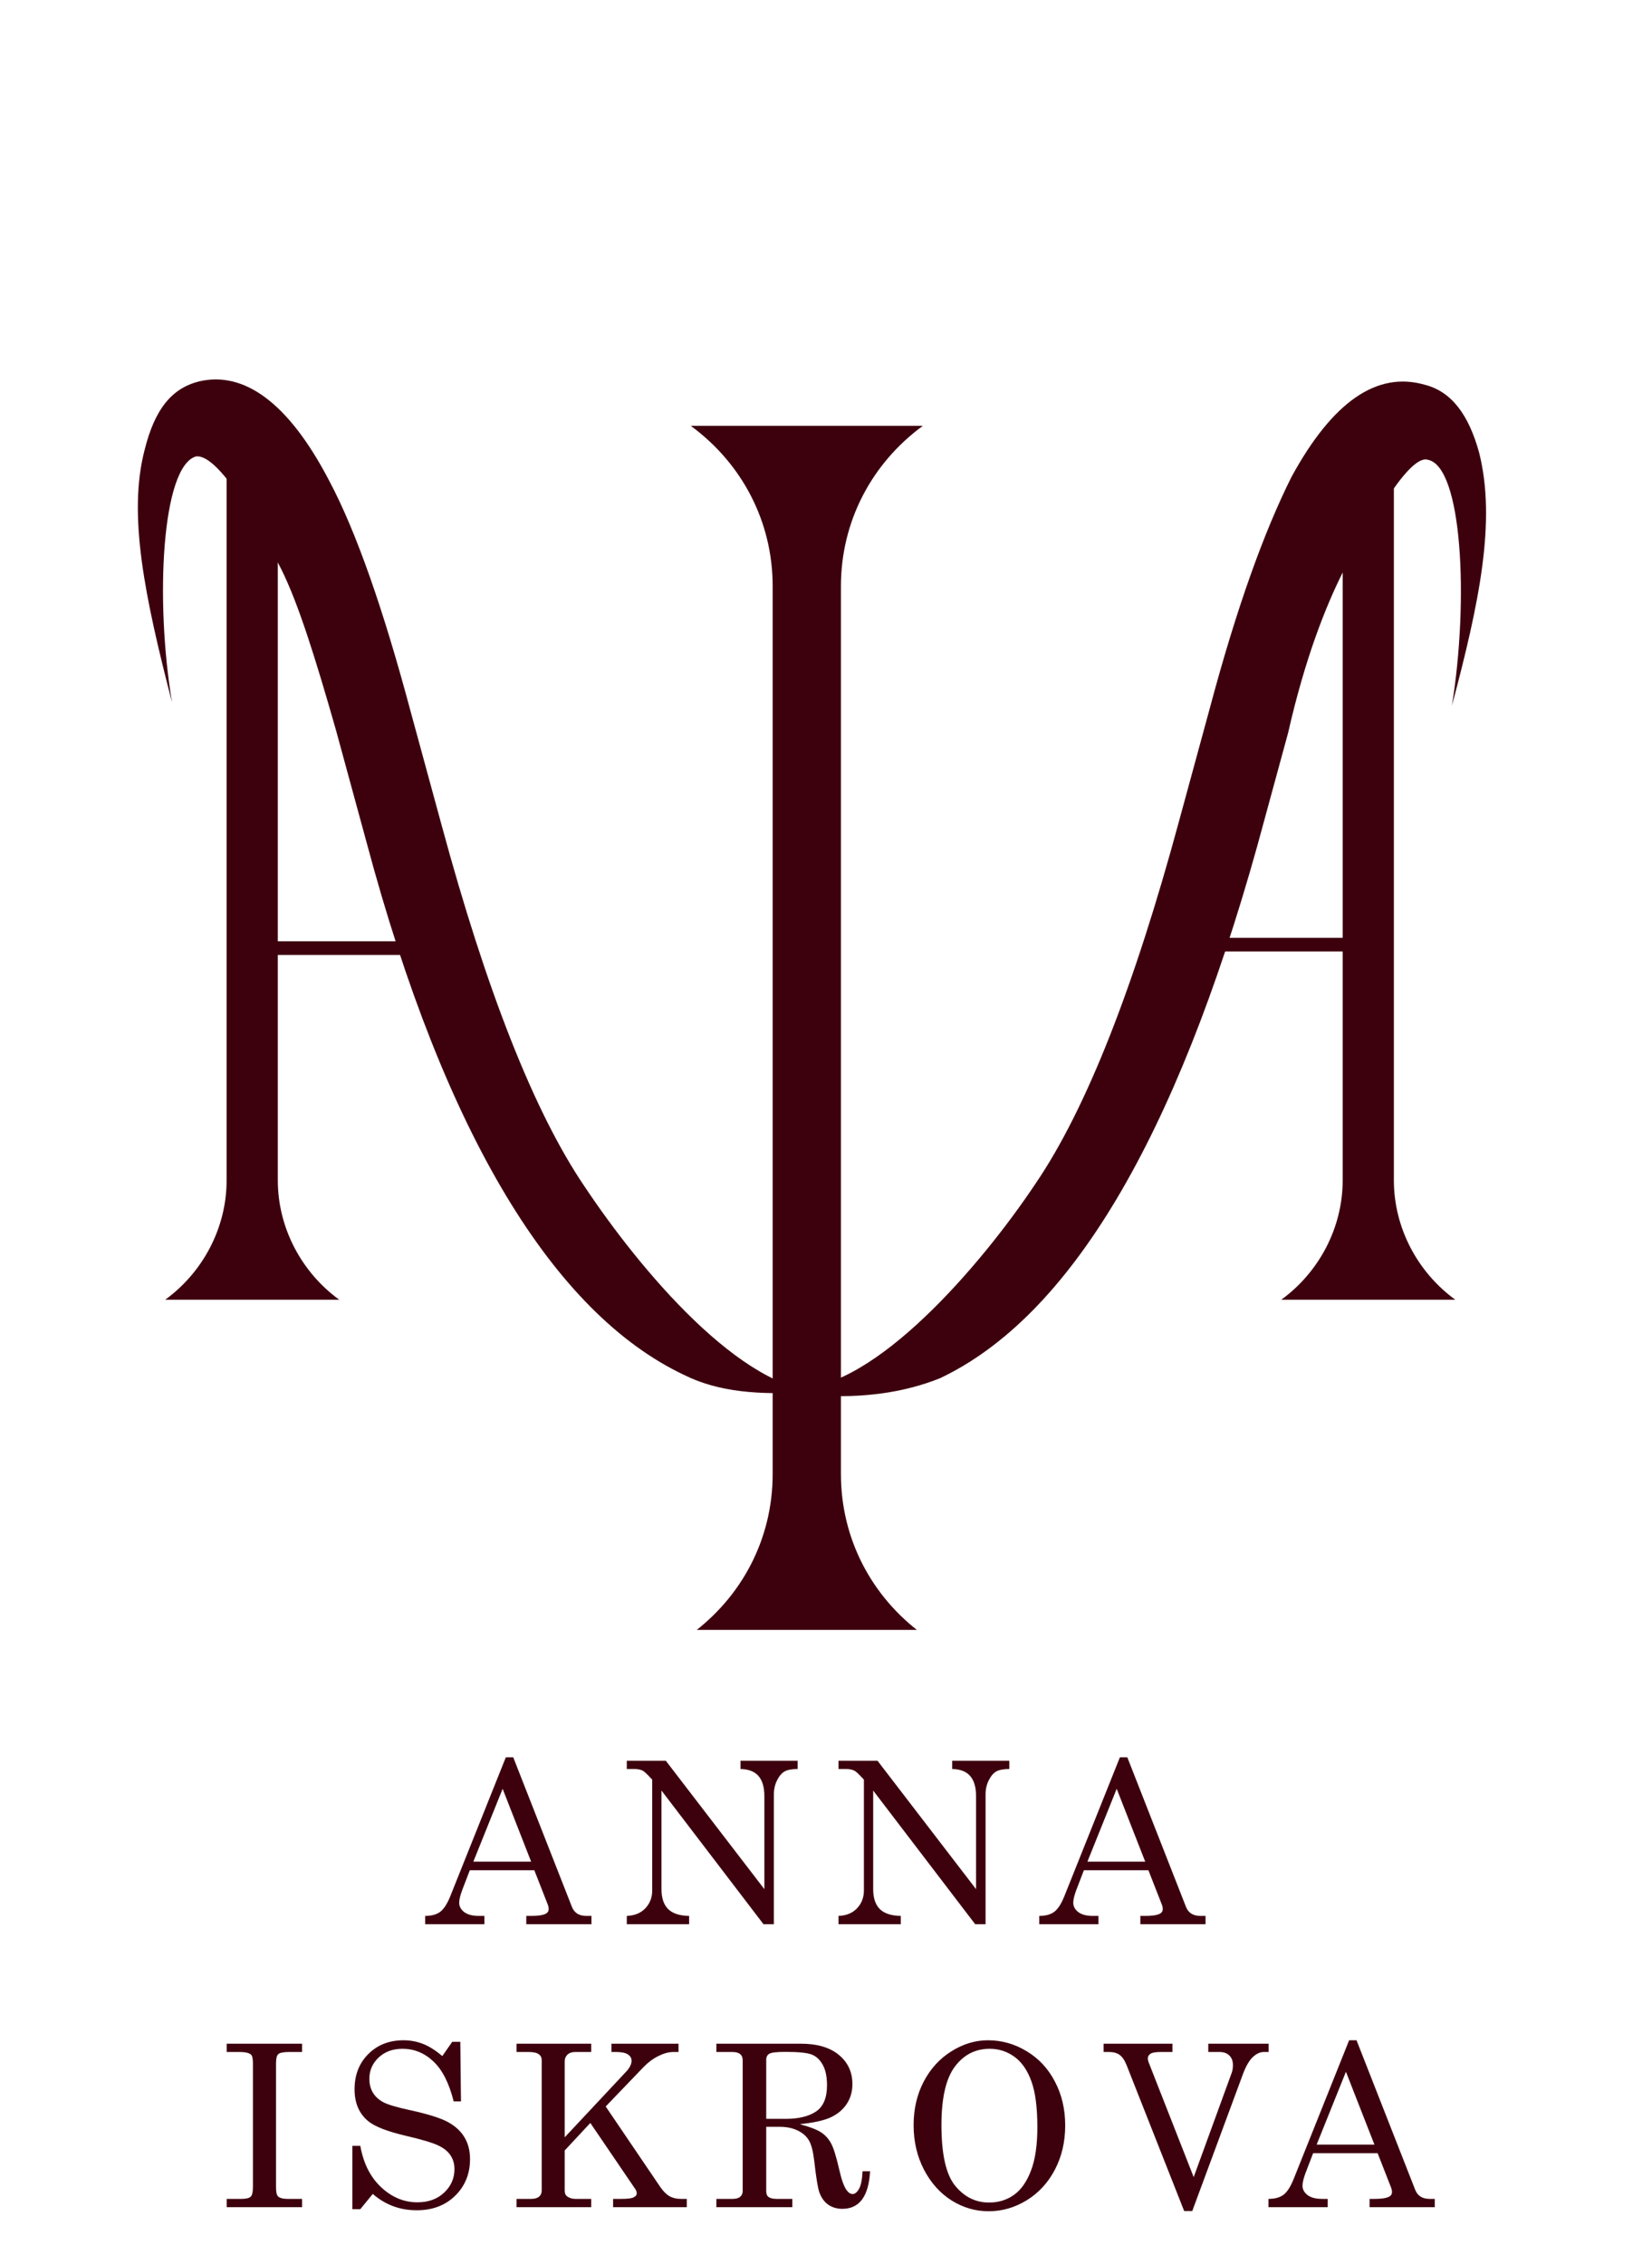 <?xml version="1.0" encoding="UTF-8"?>
<svg xmlns="http://www.w3.org/2000/svg" width="146" height="200" viewBox="0 0 146 200" fill="none">
  <g clip-path="url(#clip0_2_24)">
    <path d="M81.558 144.402H61.047C65.571 141.084 68.286 135.956 68.286 130.225V51.798C68.286 46.067 65.571 40.939 61.047 37.621H81.558C77.034 40.939 74.319 46.067 74.319 51.798V130.225C74.319 135.956 77.034 141.084 81.558 144.402Z" fill="#3D010E"></path>
    <path d="M71.607 122.976C67.082 123.278 63.463 122.976 60.446 121.468C48.984 116.038 39.331 100.353 32.394 74.412L29.679 64.458C27.869 58.123 26.361 53.297 24.853 50.281C23.345 47.264 19.423 40.025 17.312 40.327C14.295 41.231 13.692 52.995 15.2 62.045C12.787 52.694 11.279 45.455 12.787 39.723C13.692 36.104 15.2 34.294 17.613 33.691C21.535 32.786 25.456 35.5 29.076 42.438C31.489 46.963 33.902 53.9 36.315 62.95L39.03 72.904C42.951 87.383 47.174 98.242 51.699 104.878C56.525 112.117 65.574 122.976 72.814 122.976" fill="#3D010E"></path>
    <path d="M24.552 40.023V104.273C24.552 108.496 26.664 112.417 29.982 114.83H14.598C17.916 112.417 20.028 108.496 20.028 104.273V40.023" fill="#3D010E"></path>
    <path d="M37.822 84.37H22.137L21.232 86.481V81.052L22.137 83.163H37.822" fill="#3D010E"></path>
    <path d="M70.402 122.671C77.34 122.671 86.69 111.812 91.517 104.573C96.041 97.936 100.264 87.077 104.186 72.599L106.9 62.644C109.313 53.595 111.727 46.959 114.14 42.133C117.759 35.497 121.681 32.782 125.904 33.989C128.317 34.592 129.825 36.703 130.73 40.021C132.238 46.054 130.73 53.294 128.317 62.343C129.825 52.992 129.222 41.228 126.205 40.625C124.396 40.021 120.474 47.562 118.664 50.579C117.156 53.595 115.346 58.12 113.838 64.756L111.123 74.71C103.884 100.651 94.533 116.337 83.071 121.766C80.054 122.973 76.435 123.576 71.91 123.274" fill="#3D010E"></path>
    <path d="M123.187 40.023V104.273C123.187 108.496 125.299 112.417 128.617 114.83H113.233C116.551 112.417 118.663 108.496 118.663 104.273V40.023" fill="#3D010E"></path>
    <path d="M105.692 82.855H121.378L122.283 80.743V86.173L121.378 84.061H105.692" fill="#3D010E"></path>
  </g>
  <path d="M44.704 155.254H45.358L50.544 168.467C50.752 169.001 51.178 169.268 51.823 169.268H52.272V170H46.511V169.268H46.969C47.569 169.268 47.992 169.202 48.239 169.072C48.408 168.981 48.493 168.841 48.493 168.652C48.493 168.542 48.47 168.424 48.425 168.301L47.223 165.234H41.52L40.846 166.992C40.671 167.461 40.583 167.832 40.583 168.105C40.583 168.424 40.729 168.698 41.022 168.926C41.322 169.154 41.755 169.268 42.321 169.268H42.809V170H37.575V169.268C38.135 169.268 38.578 169.147 38.903 168.906C39.229 168.659 39.528 168.193 39.802 167.51L44.704 155.254ZM44.421 158.037L41.833 164.473H46.94L44.421 158.037ZM55.395 155.557H58.842L67.553 166.904V158.691C67.553 157.865 67.364 157.253 66.987 156.855C66.642 156.491 66.127 156.302 65.444 156.289V155.557H70.493V156.289C69.978 156.289 69.594 156.361 69.34 156.504C69.086 156.647 68.865 156.908 68.676 157.285C68.487 157.663 68.393 158.076 68.393 158.525V170H67.475L58.461 158.193V166.904C58.461 167.692 58.66 168.281 59.057 168.672C59.454 169.056 60.069 169.255 60.903 169.268V170H55.395V169.268C56.085 169.242 56.632 169.017 57.035 168.594C57.439 168.164 57.641 167.64 57.641 167.021V157.227L57.475 157.051C57.15 156.699 56.918 156.491 56.782 156.426C56.593 156.335 56.349 156.289 56.049 156.289H55.395V155.557ZM74.103 155.557H77.551L86.262 166.904V158.691C86.262 157.865 86.073 157.253 85.695 156.855C85.35 156.491 84.836 156.302 84.152 156.289V155.557H89.201V156.289C88.687 156.289 88.303 156.361 88.049 156.504C87.795 156.647 87.574 156.908 87.385 157.285C87.196 157.663 87.102 158.076 87.102 158.525V170H86.184L77.17 158.193V166.904C77.17 167.692 77.368 168.281 77.766 168.672C78.163 169.056 78.778 169.255 79.611 169.268V170H74.103V169.268C74.794 169.242 75.341 169.017 75.744 168.594C76.148 168.164 76.35 167.64 76.35 167.021V157.227L76.184 157.051C75.858 156.699 75.627 156.491 75.49 156.426C75.301 156.335 75.057 156.289 74.758 156.289H74.103V155.557ZM98.974 155.254H99.629L104.814 168.467C105.022 169.001 105.449 169.268 106.093 169.268H106.543V170H100.781V169.268H101.24C101.839 169.268 102.262 169.202 102.509 169.072C102.679 168.981 102.763 168.841 102.763 168.652C102.763 168.542 102.74 168.424 102.695 168.301L101.494 165.234H95.791L95.117 166.992C94.941 167.461 94.853 167.832 94.853 168.105C94.853 168.424 95 168.698 95.293 168.926C95.592 169.154 96.025 169.268 96.591 169.268H97.08V170H91.845V169.268C92.405 169.268 92.848 169.147 93.173 168.906C93.499 168.659 93.798 168.193 94.072 167.51L98.974 155.254ZM98.691 158.037L96.103 164.473H101.211L98.691 158.037ZM20.038 180.557H26.698V181.289H25.556C25.048 181.289 24.726 181.354 24.589 181.484C24.459 181.608 24.394 181.875 24.394 182.285V193.223C24.394 193.659 24.452 193.932 24.57 194.043C24.726 194.193 25.009 194.268 25.419 194.268H26.698V195H20.038V194.268H21.298C21.741 194.268 22.027 194.202 22.157 194.072C22.288 193.942 22.353 193.659 22.353 193.223V182.285C22.353 181.868 22.294 181.611 22.177 181.514C21.995 181.364 21.659 181.289 21.171 181.289H20.038V180.557ZM39.089 181.65L39.968 180.391H40.681L40.739 185.654H40.094C39.691 184.04 39.092 182.861 38.298 182.119C37.51 181.377 36.602 181.006 35.573 181.006C34.714 181.006 34.011 181.263 33.464 181.777C32.917 182.292 32.643 182.92 32.643 183.662C32.643 184.124 32.748 184.531 32.956 184.883C33.164 185.228 33.473 185.511 33.884 185.732C34.3 185.947 35.081 186.178 36.227 186.426C37.835 186.777 38.962 187.132 39.606 187.49C40.257 187.848 40.742 188.301 41.061 188.848C41.38 189.388 41.54 190.023 41.54 190.752C41.54 192.054 41.1 193.135 40.221 193.994C39.349 194.847 38.219 195.273 36.833 195.273C35.342 195.273 34.046 194.792 32.946 193.828L31.843 195.176H31.14V189.58H31.843C32.116 191.123 32.728 192.34 33.678 193.232C34.629 194.124 35.7 194.57 36.891 194.57C37.855 194.57 38.639 194.287 39.245 193.721C39.857 193.148 40.163 192.454 40.163 191.641C40.163 191.178 40.049 190.775 39.821 190.43C39.593 190.078 39.232 189.785 38.737 189.551C38.242 189.31 37.269 189.02 35.817 188.682C34.222 188.304 33.135 187.881 32.556 187.412C31.742 186.748 31.335 185.807 31.335 184.59C31.335 183.32 31.738 182.282 32.546 181.475C33.359 180.661 34.398 180.254 35.661 180.254C36.266 180.254 36.843 180.361 37.389 180.576C37.936 180.791 38.503 181.149 39.089 181.65ZM45.649 180.557H52.25V181.289H50.844C50.545 181.289 50.313 181.367 50.151 181.523C49.988 181.68 49.907 181.878 49.907 182.119V188.828L55.346 183.018C55.659 182.679 55.815 182.36 55.815 182.061C55.815 181.833 55.707 181.647 55.493 181.504C55.278 181.361 54.926 181.289 54.438 181.289H54.038V180.557H59.965V181.289H59.506C59.109 181.289 58.673 181.406 58.198 181.641C57.722 181.875 57.283 182.201 56.879 182.617L53.53 186.104L58.325 193.174C58.592 193.571 58.868 193.854 59.155 194.023C59.441 194.186 59.78 194.268 60.17 194.268H60.698V195H54.184V194.268H54.926C55.467 194.268 55.825 194.222 56 194.131C56.183 194.04 56.274 193.926 56.274 193.789C56.274 193.665 56.235 193.542 56.157 193.418L52.172 187.559L49.907 189.99V193.545C49.907 193.766 49.972 193.929 50.102 194.033C50.31 194.189 50.558 194.268 50.844 194.268H52.25V195H45.649V194.268H46.918C47.244 194.268 47.485 194.202 47.641 194.072C47.797 193.936 47.875 193.76 47.875 193.545V182.012C47.875 181.784 47.788 181.608 47.612 181.484C47.436 181.354 47.14 181.289 46.723 181.289H45.649V180.557ZM63.312 180.557H70.773C72.219 180.557 73.338 180.885 74.133 181.543C74.934 182.201 75.334 183.063 75.334 184.131C75.334 184.769 75.174 185.339 74.856 185.84C74.543 186.335 74.087 186.732 73.488 187.031C72.896 187.324 71.962 187.536 70.686 187.666C71.617 187.92 72.258 188.171 72.609 188.418C72.961 188.659 73.241 188.975 73.449 189.365C73.664 189.749 73.908 190.537 74.182 191.729C74.377 192.581 74.585 193.164 74.807 193.477C74.976 193.717 75.158 193.838 75.353 193.838C75.555 193.838 75.741 193.691 75.91 193.398C76.086 193.099 76.193 192.575 76.232 191.826H76.897C76.773 194.04 75.956 195.146 74.445 195.146C73.97 195.146 73.557 195.026 73.205 194.785C72.86 194.544 72.6 194.189 72.424 193.721C72.287 193.369 72.134 192.448 71.965 190.957C71.867 190.091 71.711 189.476 71.496 189.111C71.288 188.747 70.959 188.454 70.51 188.232C70.061 188.011 69.523 187.9 68.898 187.9H67.717V193.574C67.717 193.815 67.779 193.984 67.902 194.082C68.059 194.206 68.303 194.268 68.635 194.268H70.022V195H63.312V194.268H64.728C65.041 194.268 65.269 194.206 65.412 194.082C65.562 193.958 65.637 193.789 65.637 193.574V182.031C65.637 181.784 65.562 181.598 65.412 181.475C65.262 181.351 65.034 181.289 64.728 181.289H63.312V180.557ZM67.717 187.197H69.426C70.572 187.197 71.467 186.982 72.111 186.553C72.762 186.117 73.088 185.345 73.088 184.238C73.088 183.477 72.964 182.874 72.717 182.432C72.476 181.989 72.157 181.686 71.76 181.523C71.363 181.361 70.581 181.279 69.416 181.279C68.648 181.279 68.172 181.335 67.99 181.445C67.808 181.549 67.717 181.732 67.717 181.992V187.197ZM87.314 180.254C88.531 180.254 89.671 180.576 90.732 181.221C91.8 181.859 92.633 182.754 93.232 183.906C93.838 185.052 94.14 186.344 94.14 187.783C94.14 189.222 93.838 190.521 93.232 191.68C92.627 192.839 91.793 193.743 90.732 194.395C89.677 195.039 88.558 195.361 87.373 195.361C86.214 195.361 85.127 195.046 84.111 194.414C83.095 193.776 82.278 192.868 81.66 191.689C81.048 190.505 80.742 189.193 80.742 187.754C80.742 186.335 81.038 185.055 81.63 183.916C82.229 182.77 83.046 181.875 84.082 181.23C85.117 180.579 86.194 180.254 87.314 180.254ZM87.47 181.006C86.201 181.006 85.172 181.533 84.384 182.588C83.597 183.643 83.203 185.361 83.203 187.744C83.203 190.329 83.606 192.116 84.414 193.105C85.221 194.095 86.22 194.59 87.412 194.59C88.245 194.59 88.978 194.365 89.609 193.916C90.24 193.467 90.742 192.754 91.113 191.777C91.49 190.801 91.679 189.518 91.679 187.93C91.679 186.198 91.504 184.847 91.152 183.877C90.8 182.9 90.299 182.178 89.648 181.709C88.997 181.24 88.271 181.006 87.47 181.006ZM97.536 180.557H103.62V181.289H102.566C102.129 181.289 101.833 181.341 101.677 181.445C101.521 181.549 101.443 181.689 101.443 181.865C101.443 182.002 101.501 182.201 101.618 182.461L101.696 182.666L105.495 192.344L108.864 183.105C108.93 182.923 108.962 182.702 108.962 182.441C108.962 182.077 108.855 181.794 108.64 181.592C108.432 181.39 108.142 181.289 107.771 181.289H106.784V180.557H112.116V181.289H111.687C111.361 181.289 111.036 181.442 110.71 181.748C110.391 182.054 110.101 182.559 109.841 183.262L105.368 195.342H104.655L99.558 182.432C99.382 182.002 99.177 181.706 98.943 181.543C98.715 181.374 98.402 181.289 98.005 181.289H97.536V180.557ZM119.233 180.254H119.887L125.073 193.467C125.281 194.001 125.708 194.268 126.352 194.268H126.802V195H121.04V194.268H121.499C122.098 194.268 122.521 194.202 122.768 194.072C122.938 193.981 123.022 193.841 123.022 193.652C123.022 193.542 122.999 193.424 122.954 193.301L121.753 190.234H116.05L115.376 191.992C115.2 192.461 115.112 192.832 115.112 193.105C115.112 193.424 115.259 193.698 115.552 193.926C115.851 194.154 116.284 194.268 116.85 194.268H117.339V195H112.104V194.268C112.664 194.268 113.107 194.147 113.432 193.906C113.758 193.659 114.057 193.193 114.331 192.51L119.233 180.254ZM118.95 183.037L116.362 189.473H121.47L118.95 183.037Z" fill="#3D010E"></path>
  <defs>
    <clipPath id="clip0_2_24">
      <rect width="124" height="144" fill="white" transform="translate(8)"></rect>
    </clipPath>
  </defs>
</svg>
